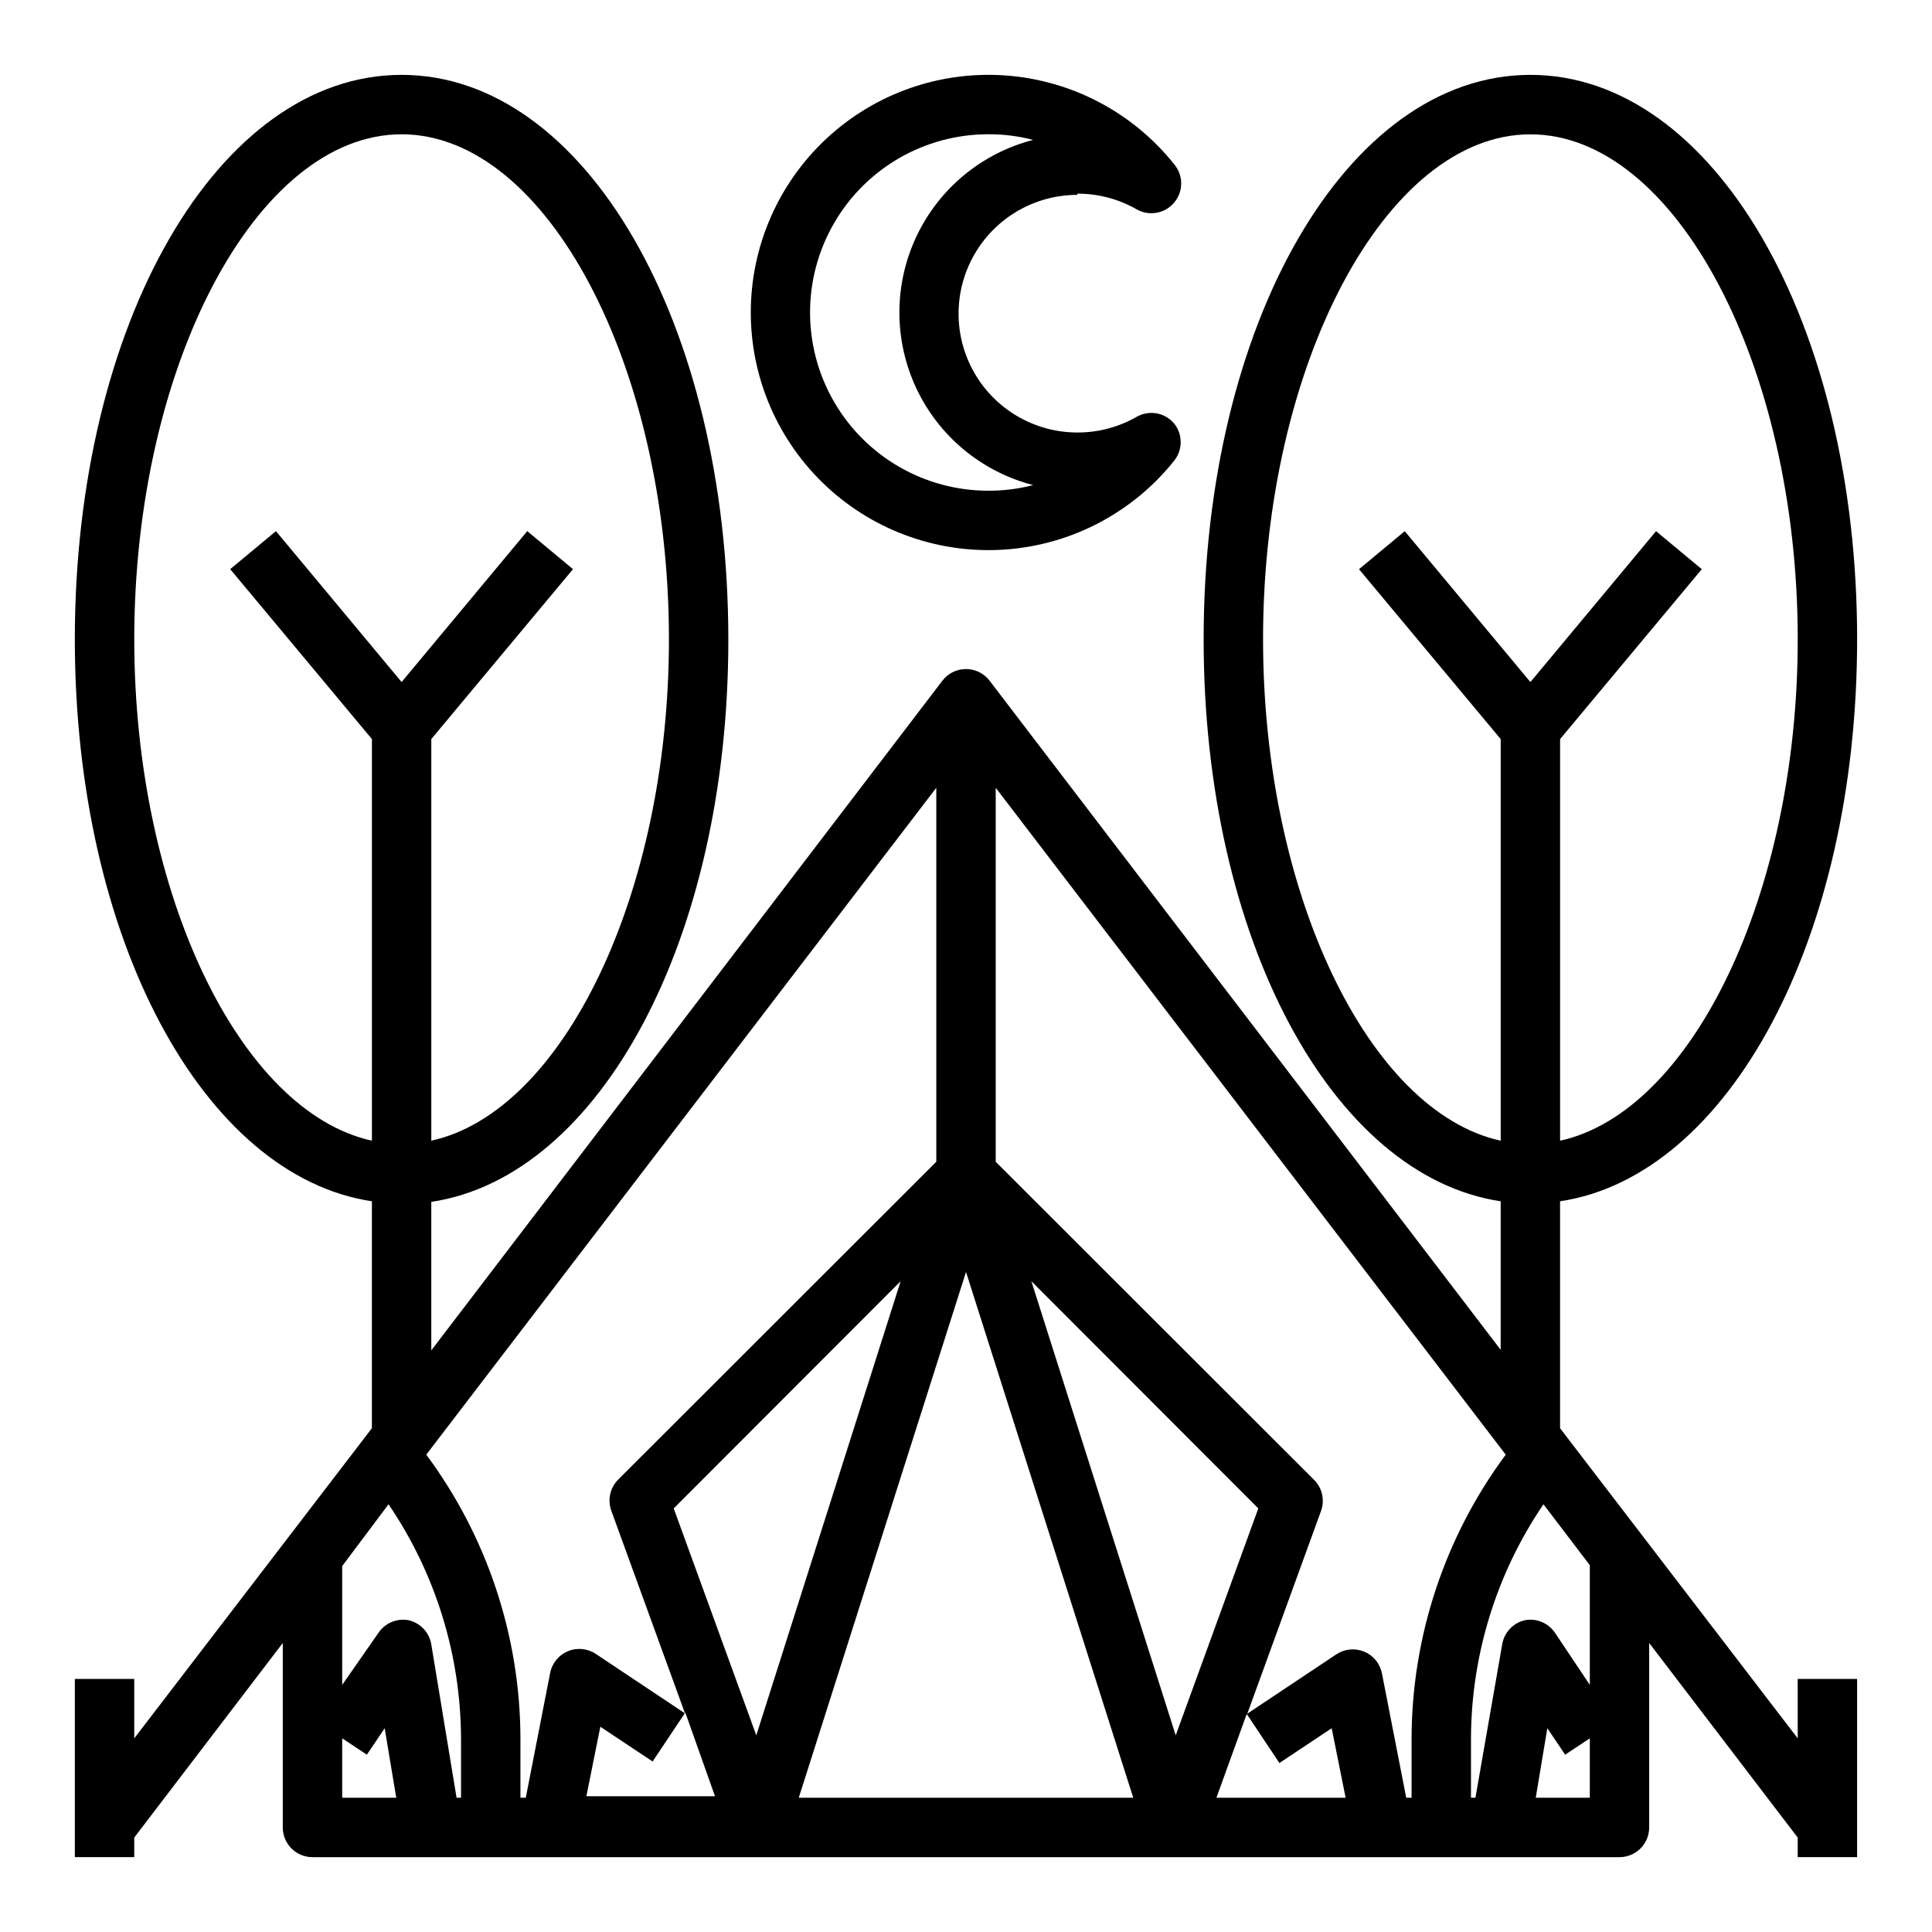 <?xml version="1.0" encoding="UTF-8"?>
<!-- Uploaded to: ICON Repo, www.svgrepo.com, Generator: ICON Repo Mixer Tools -->
<svg fill="#000000" width="800px" height="800px" version="1.1" viewBox="144 144 512 512" xmlns="http://www.w3.org/2000/svg">
 <g>
  <path d="m636.16 313.41c0-83.836-38.023-149.57-86.594-149.57-48.57 0-86.59 65.734-86.59 149.57 0 79.27 34.008 142.25 78.719 148.94v39.359l-135.48-177.36c-1.492-1.922-3.789-3.047-6.219-3.047-2.434 0-4.731 1.125-6.219 3.047l-135.48 177.52v-39.359c44.715-6.691 78.719-69.668 78.719-148.94 0.004-83.996-38.02-149.73-86.59-149.73-48.57 0-86.594 65.734-86.594 149.57 0 79.27 34.008 142.25 78.723 148.94v60.141l-62.977 82.188v-15.746h-15.746v47.23l15.746 0.004v-5.195l39.359-51.562v48.887c0 2.086 0.828 4.09 2.305 5.566 1.477 1.473 3.481 2.305 5.566 2.305h346.37c2.086 0 4.09-0.832 5.566-2.305 1.477-1.477 2.305-3.481 2.305-5.566v-48.887l39.359 51.562v5.195h15.742l0.004-47.234h-15.746v15.742l-62.977-82.18v-60.145c44.715-6.691 78.723-69.668 78.723-148.94zm-456.58 0c0-72.5 32.434-133.82 70.848-133.82 38.414 0 70.848 61.324 70.848 133.82 0 67.543-28.102 125.24-62.977 132.88v-106.43l37.551-45.027-12.121-10.078-33.301 39.992-33.297-39.988-12.125 10.074 37.551 45.027v106.43c-34.875-7.637-62.977-65.336-62.977-132.88zm338.5 307.01h-1.418l-6.453-33.062c-0.535-2.551-2.297-4.676-4.707-5.668-2.414-0.992-5.16-0.727-7.336 0.711l-23.617 15.742 19.523-53.688c1.055-2.871 0.348-6.094-1.812-8.266l-84.387-84.309v-99.109l135.16 176.73c-16.133 21.75-24.879 48.098-24.953 75.18zm-210.26-84.309c-2.156 2.168-2.863 5.394-1.809 8.266l19.523 53.688-23.617-15.742c-2.191-1.477-4.977-1.754-7.414-0.738-2.441 1.012-4.207 3.18-4.711 5.773l-6.453 33.062h-1.418v-15.742c-0.07-27.082-8.816-53.43-24.953-75.18l135.16-176.73v99.109zm74.863-52.586-38.258 120.36-21.883-60.141zm-79.586 118.08 13.855 9.211 8.66-12.988 7.871 22.199h-34.086zm96.906-120.52 44.316 139.33h-88.637zm17.32 2.441 60.141 60.223-21.887 60.137zm57.07 114.7 8.66 12.988 13.855-9.211 3.695 18.418h-34.242zm-227.43-55.578c12.445 18.301 19.133 39.902 19.211 62.031v15.742h-1.18l-6.695-40.617c-0.516-3.215-2.953-5.781-6.141-6.457-3.059-0.523-6.144 0.805-7.871 3.387l-9.602 13.773v-31.488zm-12.277 62.031 6.535 4.328 4.723-7.008 3.066 18.422h-14.324zm316.3 15.742 3.07-18.422 4.723 7.008 6.535-4.328v15.742zm14.328-29.914-9.211-13.777v0.004c-1.727-2.582-4.812-3.91-7.871-3.387-3.188 0.676-5.625 3.242-6.141 6.457l-7.086 40.617h-1.18v-15.742c0.074-22.129 6.762-43.73 19.207-62.031l12.281 16.137zm-86.594-277.09c0-72.5 32.434-133.82 70.848-133.82 38.414 0 70.848 61.324 70.848 133.82 0 67.543-28.102 125.24-62.977 132.88v-106.43l37.551-45.027-12.121-10.078-33.301 39.992-33.297-39.988-12.121 10.078 37.547 45.023v106.43c-34.875-7.637-62.977-65.336-62.977-132.88z"/>
  <path d="m429.52 195.32c5.523-0.012 10.953 1.426 15.742 4.176 3.273 1.844 7.394 1.117 9.84-1.734 2.566-2.957 2.566-7.352 0-10.312-10.941-13.664-27.074-22.16-44.535-23.445-17.457-1.285-34.664 4.754-47.488 16.668-12.824 11.918-20.113 28.633-20.113 46.137 0 17.508 7.289 34.223 20.113 46.141 12.824 11.914 30.031 17.953 47.488 16.668 17.461-1.285 33.594-9.781 44.535-23.445 2.391-2.906 2.391-7.094 0-10-2.445-2.852-6.566-3.574-9.84-1.73-4.789 2.746-10.219 4.188-15.742 4.172-11.25 0-21.645-6-27.27-15.746-5.625-9.742-5.625-21.742 0-31.484 5.625-9.746 16.02-15.746 27.27-15.746zm-11.73 77.223v0.004c-3.879 1.016-7.875 1.516-11.887 1.496-16.875 0-32.469-9.004-40.902-23.617-8.438-14.613-8.438-32.617 0-47.23 8.434-14.613 24.027-23.617 40.902-23.617 4.012-0.023 8.008 0.48 11.887 1.496-13.621 3.512-24.965 12.91-30.953 25.641-5.984 12.727-5.984 27.461 0 40.191 5.988 12.73 17.332 22.129 30.953 25.641z"/>
 </g>
</svg>